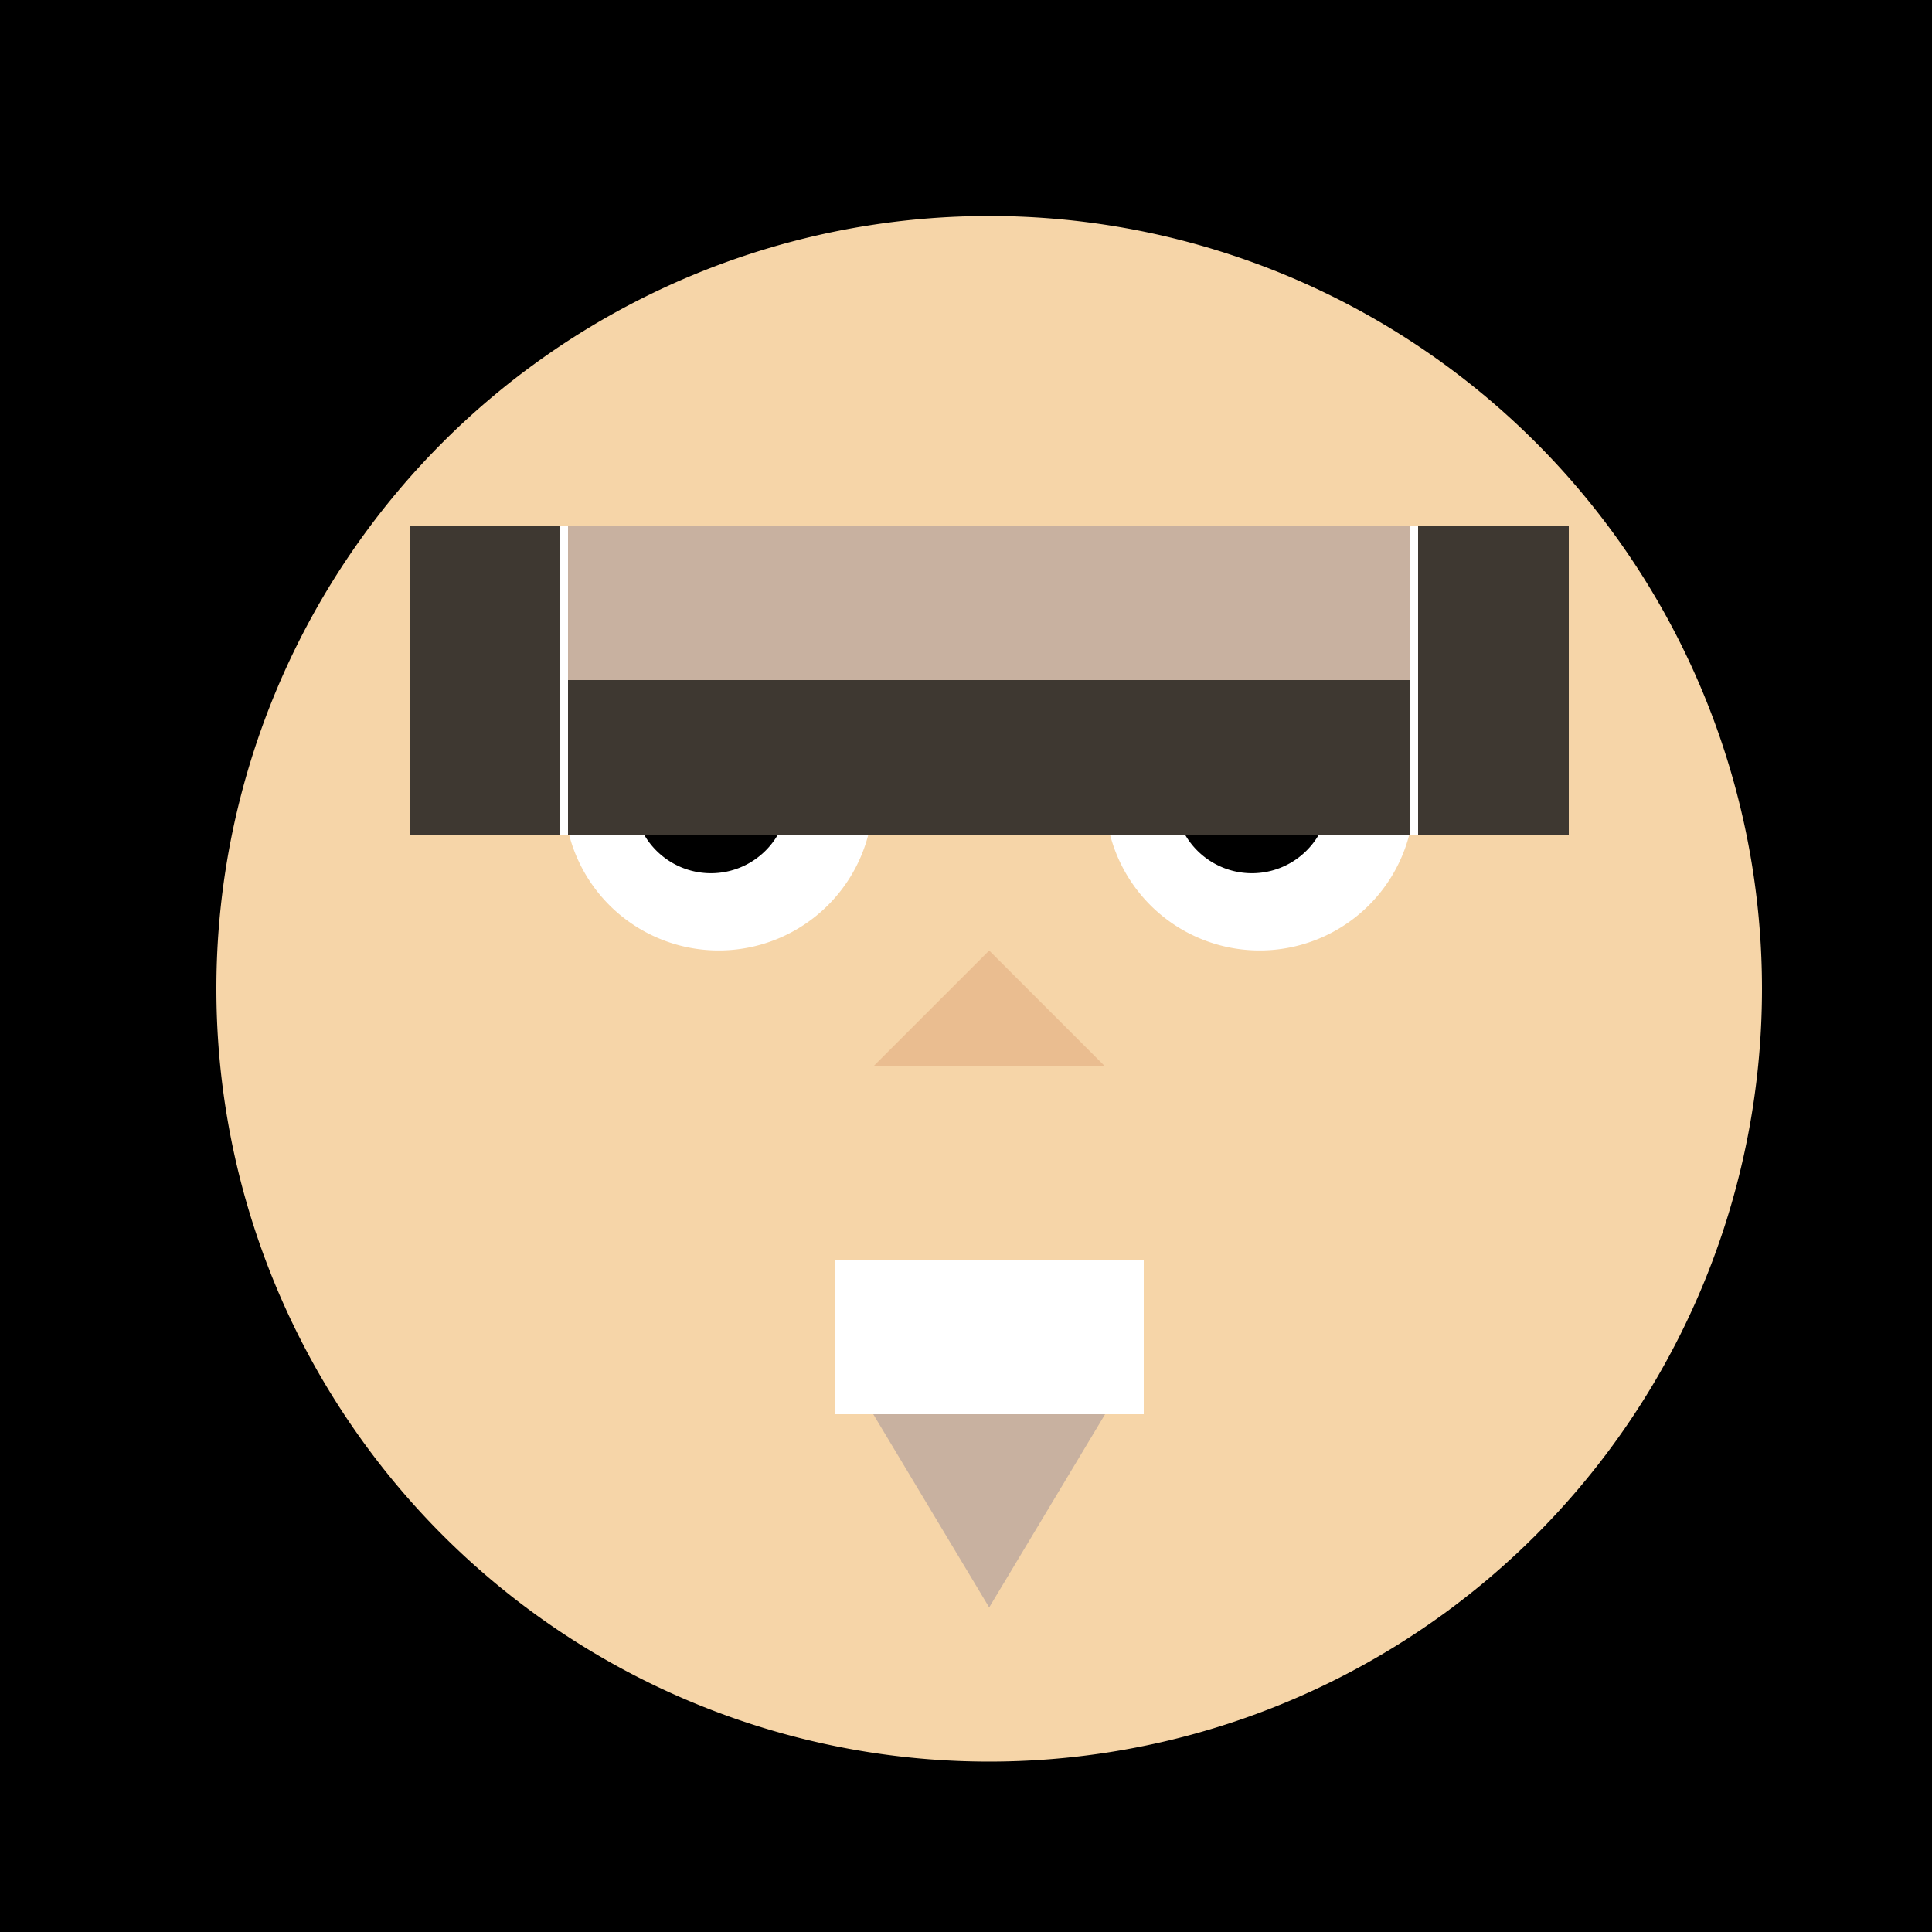 <!--

Generated by DrawGPT.
Free, open source, AI generated images in SVG, PNG, and HTML Canvas format.
https://drawgpt.ai

Created: 2023-09-27T03:43:17.157Z
Link: https://drawgpt.ai/prompt/87857/

-->
<svg xmlns="http://www.w3.org/2000/svg" xmlns:xlink="http://www.w3.org/1999/xlink" width="500" height="500"><defs/><g><rect fill="black" stroke="none" x="0" y="0" width="512" height="512"/><path fill="#F6D5A8" stroke="none" paint-order="stroke fill markers" d=" M 456 256 A 200 200 0 1 1 456 255.8"/><path fill="white" stroke="none" paint-order="stroke fill markers" d=" M 226 206 A 40 40 0 1 1 226 205.96"/><path fill="white" stroke="none" paint-order="stroke fill markers" d=" M 366 206 A 40 40 0 1 1 366 205.96"/><path fill="black" stroke="none" paint-order="stroke fill markers" d=" M 204 206 A 20 20 0 1 1 204 205.98"/><path fill="black" stroke="none" paint-order="stroke fill markers" d=" M 344 206 A 20 20 0 1 1 344 205.98"/><path fill="#EABD90" stroke="none" paint-order="stroke fill markers" d=" M 256 246 L 226 276 L 286 276"/><path fill="none" stroke="#F6D5A8" paint-order="fill stroke markers" d=" M 336 326 A 80 80 0 0 1 176 326" stroke-miterlimit="10" stroke-width="10" stroke-dasharray=""/><rect fill="white" stroke="none" x="216" y="326" width="80" height="40"/><path fill="#C8B1A0" stroke="none" paint-order="stroke fill markers" d=" M 226 366 L 286 366 L 256 416"/><rect fill="#3E3831" stroke="none" x="106" y="136" width="300" height="80"/><rect fill="#C8B1A0" stroke="none" x="146" y="136" width="220" height="40"/><path fill="none" stroke="white" paint-order="fill stroke markers" d=" M 146 136 L 146 216" stroke-miterlimit="10" stroke-width="2" stroke-dasharray=""/><path fill="none" stroke="white" paint-order="fill stroke markers" d=" M 366 136 L 366 216" stroke-miterlimit="10" stroke-width="2" stroke-dasharray=""/></g></svg>